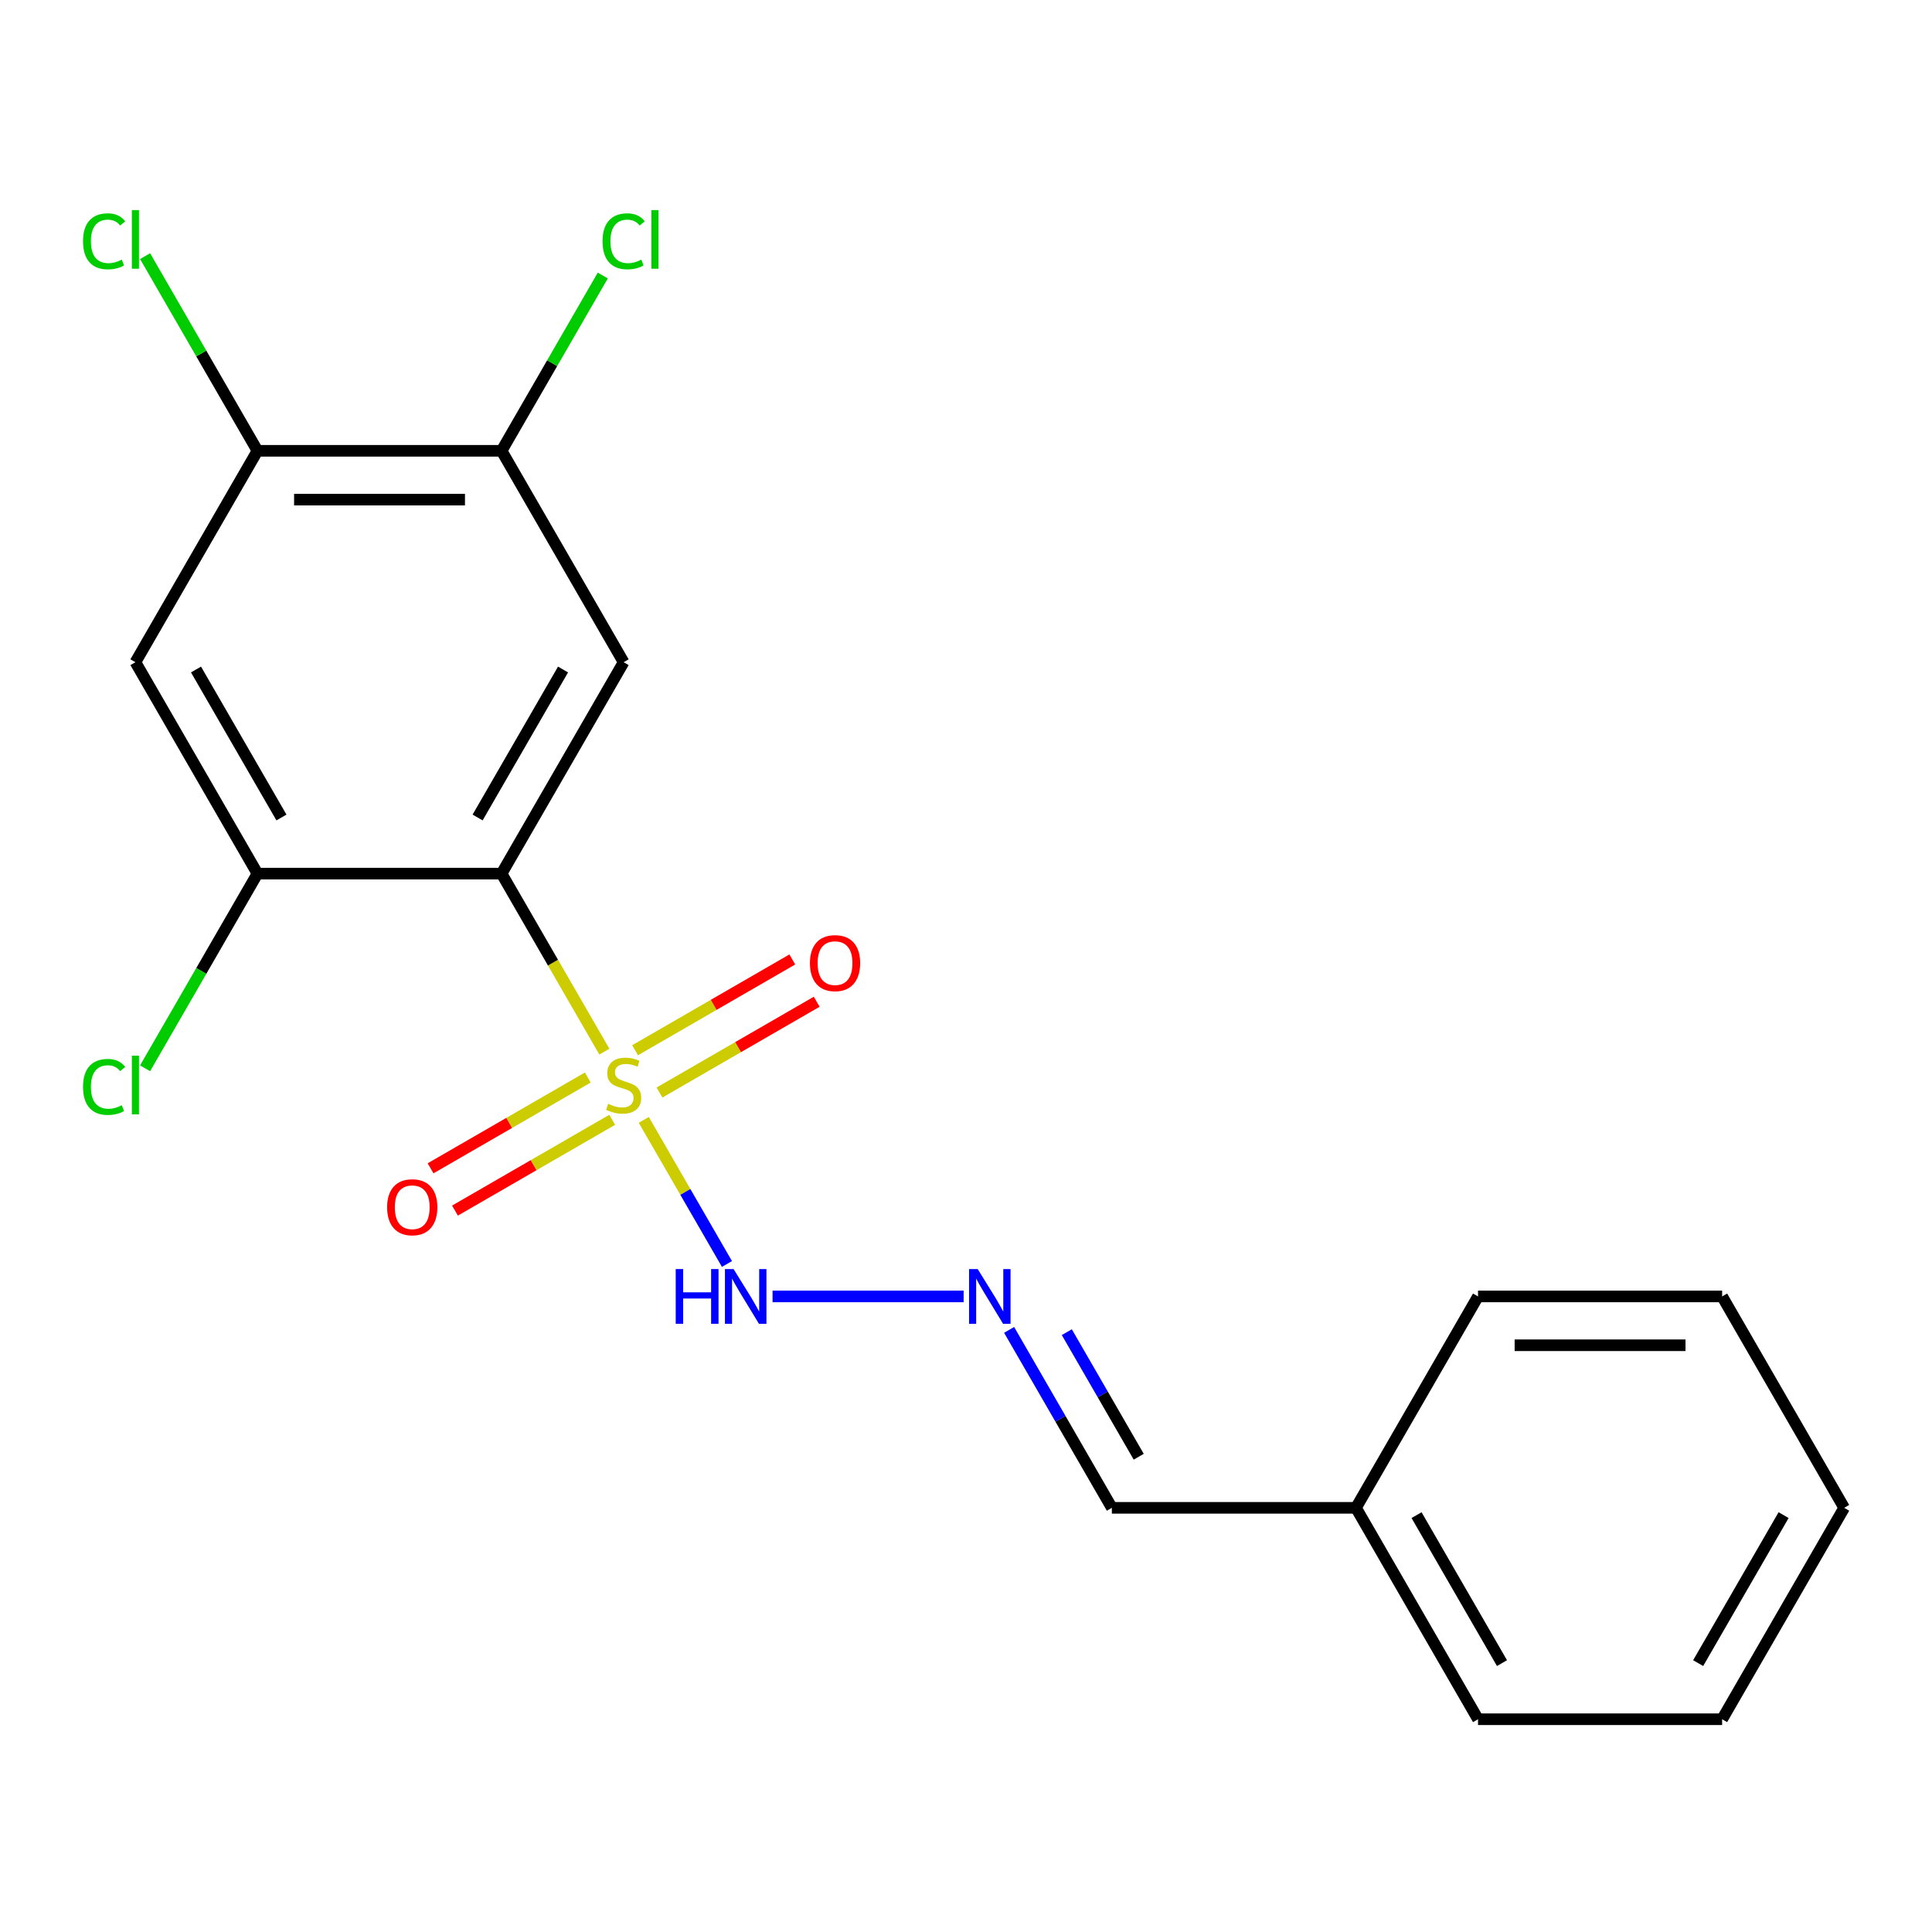<?xml version='1.0' encoding='iso-8859-1'?>
<svg version='1.1' baseProfile='full'
              xmlns='http://www.w3.org/2000/svg'
                      xmlns:rdkit='http://www.rdkit.org/xml'
                      xmlns:xlink='http://www.w3.org/1999/xlink'
                  xml:space='preserve'
width='1000px' height='1000px' viewBox='0 0 1000 1000'>
<!-- END OF HEADER -->
<rect style='opacity:1.0;fill:#FFFFFF;stroke:none' width='1000' height='1000' x='0' y='0'> </rect>
<path class='bond-0' d='M 312.817,544.328 L 286.217,498.256' style='fill:none;fill-rule:evenodd;stroke:#CCCC00;stroke-width:6px;stroke-linecap:butt;stroke-linejoin:miter;stroke-opacity:1' />
<path class='bond-0' d='M 286.217,498.256 L 259.617,452.184' style='fill:none;fill-rule:evenodd;stroke:#000000;stroke-width:6px;stroke-linecap:butt;stroke-linejoin:miter;stroke-opacity:1' />
<path class='bond-3' d='M 333.207,579.645 L 354.738,616.938' style='fill:none;fill-rule:evenodd;stroke:#CCCC00;stroke-width:6px;stroke-linecap:butt;stroke-linejoin:miter;stroke-opacity:1' />
<path class='bond-3' d='M 354.738,616.938 L 376.27,654.231' style='fill:none;fill-rule:evenodd;stroke:#0000FF;stroke-width:6px;stroke-linecap:butt;stroke-linejoin:miter;stroke-opacity:1' />
<path class='bond-8' d='M 304.236,557.73 L 263.547,581.222' style='fill:none;fill-rule:evenodd;stroke:#CCCC00;stroke-width:6px;stroke-linecap:butt;stroke-linejoin:miter;stroke-opacity:1' />
<path class='bond-8' d='M 263.547,581.222 L 222.858,604.714' style='fill:none;fill-rule:evenodd;stroke:#FF0000;stroke-width:6px;stroke-linecap:butt;stroke-linejoin:miter;stroke-opacity:1' />
<path class='bond-8' d='M 316.871,579.615 L 276.182,603.107' style='fill:none;fill-rule:evenodd;stroke:#CCCC00;stroke-width:6px;stroke-linecap:butt;stroke-linejoin:miter;stroke-opacity:1' />
<path class='bond-8' d='M 276.182,603.107 L 235.493,626.599' style='fill:none;fill-rule:evenodd;stroke:#FF0000;stroke-width:6px;stroke-linecap:butt;stroke-linejoin:miter;stroke-opacity:1' />
<path class='bond-9' d='M 341.349,565.483 L 382.038,541.991' style='fill:none;fill-rule:evenodd;stroke:#CCCC00;stroke-width:6px;stroke-linecap:butt;stroke-linejoin:miter;stroke-opacity:1' />
<path class='bond-9' d='M 382.038,541.991 L 422.727,518.499' style='fill:none;fill-rule:evenodd;stroke:#FF0000;stroke-width:6px;stroke-linecap:butt;stroke-linejoin:miter;stroke-opacity:1' />
<path class='bond-9' d='M 328.714,543.598 L 369.403,520.106' style='fill:none;fill-rule:evenodd;stroke:#CCCC00;stroke-width:6px;stroke-linecap:butt;stroke-linejoin:miter;stroke-opacity:1' />
<path class='bond-9' d='M 369.403,520.106 L 410.092,496.614' style='fill:none;fill-rule:evenodd;stroke:#FF0000;stroke-width:6px;stroke-linecap:butt;stroke-linejoin:miter;stroke-opacity:1' />
<path class='bond-1' d='M 259.617,452.184 L 322.793,342.761' style='fill:none;fill-rule:evenodd;stroke:#000000;stroke-width:6px;stroke-linecap:butt;stroke-linejoin:miter;stroke-opacity:1' />
<path class='bond-1' d='M 247.209,423.135 L 291.432,346.539' style='fill:none;fill-rule:evenodd;stroke:#000000;stroke-width:6px;stroke-linecap:butt;stroke-linejoin:miter;stroke-opacity:1' />
<path class='bond-2' d='M 259.617,452.184 L 133.267,452.184' style='fill:none;fill-rule:evenodd;stroke:#000000;stroke-width:6px;stroke-linecap:butt;stroke-linejoin:miter;stroke-opacity:1' />
<path class='bond-5' d='M 322.793,342.761 L 259.617,233.338' style='fill:none;fill-rule:evenodd;stroke:#000000;stroke-width:6px;stroke-linecap:butt;stroke-linejoin:miter;stroke-opacity:1' />
<path class='bond-4' d='M 133.267,452.184 L 70.091,342.761' style='fill:none;fill-rule:evenodd;stroke:#000000;stroke-width:6px;stroke-linecap:butt;stroke-linejoin:miter;stroke-opacity:1' />
<path class='bond-4' d='M 145.675,423.135 L 101.452,346.539' style='fill:none;fill-rule:evenodd;stroke:#000000;stroke-width:6px;stroke-linecap:butt;stroke-linejoin:miter;stroke-opacity:1' />
<path class='bond-11' d='M 133.267,452.184 L 104.178,502.566' style='fill:none;fill-rule:evenodd;stroke:#000000;stroke-width:6px;stroke-linecap:butt;stroke-linejoin:miter;stroke-opacity:1' />
<path class='bond-11' d='M 104.178,502.566 L 75.09,552.948' style='fill:none;fill-rule:evenodd;stroke:#00CC00;stroke-width:6px;stroke-linecap:butt;stroke-linejoin:miter;stroke-opacity:1' />
<path class='bond-7' d='M 399.867,671.029 L 498.767,671.029' style='fill:none;fill-rule:evenodd;stroke:#0000FF;stroke-width:6px;stroke-linecap:butt;stroke-linejoin:miter;stroke-opacity:1' />
<path class='bond-6' d='M 70.091,342.761 L 133.267,233.338' style='fill:none;fill-rule:evenodd;stroke:#000000;stroke-width:6px;stroke-linecap:butt;stroke-linejoin:miter;stroke-opacity:1' />
<path class='bond-12' d='M 259.617,233.338 L 285.807,187.976' style='fill:none;fill-rule:evenodd;stroke:#000000;stroke-width:6px;stroke-linecap:butt;stroke-linejoin:miter;stroke-opacity:1' />
<path class='bond-12' d='M 285.807,187.976 L 311.997,142.614' style='fill:none;fill-rule:evenodd;stroke:#00CC00;stroke-width:6px;stroke-linecap:butt;stroke-linejoin:miter;stroke-opacity:1' />
<path class='bond-20' d='M 259.617,233.338 L 133.267,233.338' style='fill:none;fill-rule:evenodd;stroke:#000000;stroke-width:6px;stroke-linecap:butt;stroke-linejoin:miter;stroke-opacity:1' />
<path class='bond-20' d='M 240.665,258.608 L 152.219,258.608' style='fill:none;fill-rule:evenodd;stroke:#000000;stroke-width:6px;stroke-linecap:butt;stroke-linejoin:miter;stroke-opacity:1' />
<path class='bond-13' d='M 133.267,233.338 L 104.178,182.956' style='fill:none;fill-rule:evenodd;stroke:#000000;stroke-width:6px;stroke-linecap:butt;stroke-linejoin:miter;stroke-opacity:1' />
<path class='bond-13' d='M 104.178,182.956 L 75.09,132.573' style='fill:none;fill-rule:evenodd;stroke:#00CC00;stroke-width:6px;stroke-linecap:butt;stroke-linejoin:miter;stroke-opacity:1' />
<path class='bond-10' d='M 522.317,688.348 L 548.906,734.4' style='fill:none;fill-rule:evenodd;stroke:#0000FF;stroke-width:6px;stroke-linecap:butt;stroke-linejoin:miter;stroke-opacity:1' />
<path class='bond-10' d='M 548.906,734.4 L 575.494,780.452' style='fill:none;fill-rule:evenodd;stroke:#000000;stroke-width:6px;stroke-linecap:butt;stroke-linejoin:miter;stroke-opacity:1' />
<path class='bond-10' d='M 552.178,689.529 L 570.79,721.765' style='fill:none;fill-rule:evenodd;stroke:#0000FF;stroke-width:6px;stroke-linecap:butt;stroke-linejoin:miter;stroke-opacity:1' />
<path class='bond-10' d='M 570.79,721.765 L 589.402,754.001' style='fill:none;fill-rule:evenodd;stroke:#000000;stroke-width:6px;stroke-linecap:butt;stroke-linejoin:miter;stroke-opacity:1' />
<path class='bond-14' d='M 575.494,780.452 L 701.844,780.452' style='fill:none;fill-rule:evenodd;stroke:#000000;stroke-width:6px;stroke-linecap:butt;stroke-linejoin:miter;stroke-opacity:1' />
<path class='bond-15' d='M 701.844,780.452 L 765.02,889.875' style='fill:none;fill-rule:evenodd;stroke:#000000;stroke-width:6px;stroke-linecap:butt;stroke-linejoin:miter;stroke-opacity:1' />
<path class='bond-15' d='M 733.205,784.23 L 777.428,860.826' style='fill:none;fill-rule:evenodd;stroke:#000000;stroke-width:6px;stroke-linecap:butt;stroke-linejoin:miter;stroke-opacity:1' />
<path class='bond-16' d='M 701.844,780.452 L 765.02,671.029' style='fill:none;fill-rule:evenodd;stroke:#000000;stroke-width:6px;stroke-linecap:butt;stroke-linejoin:miter;stroke-opacity:1' />
<path class='bond-18' d='M 765.02,889.875 L 891.37,889.875' style='fill:none;fill-rule:evenodd;stroke:#000000;stroke-width:6px;stroke-linecap:butt;stroke-linejoin:miter;stroke-opacity:1' />
<path class='bond-17' d='M 765.02,671.029 L 891.37,671.029' style='fill:none;fill-rule:evenodd;stroke:#000000;stroke-width:6px;stroke-linecap:butt;stroke-linejoin:miter;stroke-opacity:1' />
<path class='bond-17' d='M 783.972,696.299 L 872.418,696.299' style='fill:none;fill-rule:evenodd;stroke:#000000;stroke-width:6px;stroke-linecap:butt;stroke-linejoin:miter;stroke-opacity:1' />
<path class='bond-19' d='M 891.37,671.029 L 954.545,780.452' style='fill:none;fill-rule:evenodd;stroke:#000000;stroke-width:6px;stroke-linecap:butt;stroke-linejoin:miter;stroke-opacity:1' />
<path class='bond-21' d='M 891.37,889.875 L 954.545,780.452' style='fill:none;fill-rule:evenodd;stroke:#000000;stroke-width:6px;stroke-linecap:butt;stroke-linejoin:miter;stroke-opacity:1' />
<path class='bond-21' d='M 878.962,860.826 L 923.185,784.23' style='fill:none;fill-rule:evenodd;stroke:#000000;stroke-width:6px;stroke-linecap:butt;stroke-linejoin:miter;stroke-opacity:1' />
<path  class='atom-0' d='M 314.793 571.326
Q 315.113 571.446, 316.433 572.006
Q 317.753 572.566, 319.193 572.926
Q 320.673 573.246, 322.113 573.246
Q 324.793 573.246, 326.353 571.966
Q 327.913 570.646, 327.913 568.366
Q 327.913 566.806, 327.113 565.846
Q 326.353 564.886, 325.153 564.366
Q 323.953 563.846, 321.953 563.246
Q 319.433 562.486, 317.913 561.766
Q 316.433 561.046, 315.353 559.526
Q 314.313 558.006, 314.313 555.446
Q 314.313 551.886, 316.713 549.686
Q 319.153 547.486, 323.953 547.486
Q 327.233 547.486, 330.953 549.046
L 330.033 552.126
Q 326.633 550.726, 324.073 550.726
Q 321.313 550.726, 319.793 551.886
Q 318.273 553.006, 318.313 554.966
Q 318.313 556.486, 319.073 557.406
Q 319.873 558.326, 320.993 558.846
Q 322.153 559.366, 324.073 559.966
Q 326.633 560.766, 328.153 561.566
Q 329.673 562.366, 330.753 564.006
Q 331.873 565.606, 331.873 568.366
Q 331.873 572.286, 329.233 574.406
Q 326.633 576.486, 322.273 576.486
Q 319.753 576.486, 317.833 575.926
Q 315.953 575.406, 313.713 574.486
L 314.793 571.326
' fill='#CCCC00'/>
<path  class='atom-4' d='M 349.748 656.869
L 353.588 656.869
L 353.588 668.909
L 368.068 668.909
L 368.068 656.869
L 371.908 656.869
L 371.908 685.189
L 368.068 685.189
L 368.068 672.109
L 353.588 672.109
L 353.588 685.189
L 349.748 685.189
L 349.748 656.869
' fill='#0000FF'/>
<path  class='atom-4' d='M 379.708 656.869
L 388.988 671.869
Q 389.908 673.349, 391.388 676.029
Q 392.868 678.709, 392.948 678.869
L 392.948 656.869
L 396.708 656.869
L 396.708 685.189
L 392.828 685.189
L 382.868 668.789
Q 381.708 666.869, 380.468 664.669
Q 379.268 662.469, 378.908 661.789
L 378.908 685.189
L 375.228 685.189
L 375.228 656.869
L 379.708 656.869
' fill='#0000FF'/>
<path  class='atom-8' d='M 506.058 656.869
L 515.338 671.869
Q 516.258 673.349, 517.738 676.029
Q 519.218 678.709, 519.298 678.869
L 519.298 656.869
L 523.058 656.869
L 523.058 685.189
L 519.178 685.189
L 509.218 668.789
Q 508.058 666.869, 506.818 664.669
Q 505.618 662.469, 505.258 661.789
L 505.258 685.189
L 501.578 685.189
L 501.578 656.869
L 506.058 656.869
' fill='#0000FF'/>
<path  class='atom-9' d='M 200.37 624.862
Q 200.37 618.062, 203.73 614.262
Q 207.09 610.462, 213.37 610.462
Q 219.65 610.462, 223.01 614.262
Q 226.37 618.062, 226.37 624.862
Q 226.37 631.742, 222.97 635.662
Q 219.57 639.542, 213.37 639.542
Q 207.13 639.542, 203.73 635.662
Q 200.37 631.782, 200.37 624.862
M 213.37 636.342
Q 217.69 636.342, 220.01 633.462
Q 222.37 630.542, 222.37 624.862
Q 222.37 619.302, 220.01 616.502
Q 217.69 613.662, 213.37 613.662
Q 209.05 613.662, 206.69 616.462
Q 204.37 619.262, 204.37 624.862
Q 204.37 630.582, 206.69 633.462
Q 209.05 636.342, 213.37 636.342
' fill='#FF0000'/>
<path  class='atom-10' d='M 419.215 498.511
Q 419.215 491.711, 422.575 487.911
Q 425.935 484.111, 432.215 484.111
Q 438.495 484.111, 441.855 487.911
Q 445.215 491.711, 445.215 498.511
Q 445.215 505.391, 441.815 509.311
Q 438.415 513.191, 432.215 513.191
Q 425.975 513.191, 422.575 509.311
Q 419.215 505.431, 419.215 498.511
M 432.215 509.991
Q 436.535 509.991, 438.855 507.111
Q 441.215 504.191, 441.215 498.511
Q 441.215 492.951, 438.855 490.151
Q 436.535 487.311, 432.215 487.311
Q 427.895 487.311, 425.535 490.111
Q 423.215 492.911, 423.215 498.511
Q 423.215 504.231, 425.535 507.111
Q 427.895 509.991, 432.215 509.991
' fill='#FF0000'/>
<path  class='atom-12' d='M 42.971 562.586
Q 42.971 555.546, 46.251 551.866
Q 49.571 548.146, 55.851 548.146
Q 61.691 548.146, 64.811 552.266
L 62.171 554.426
Q 59.891 551.426, 55.851 551.426
Q 51.571 551.426, 49.291 554.306
Q 47.051 557.146, 47.051 562.586
Q 47.051 568.186, 49.371 571.066
Q 51.731 573.946, 56.291 573.946
Q 59.411 573.946, 63.051 572.066
L 64.171 575.066
Q 62.691 576.026, 60.451 576.586
Q 58.211 577.146, 55.731 577.146
Q 49.571 577.146, 46.251 573.386
Q 42.971 569.626, 42.971 562.586
' fill='#00CC00'/>
<path  class='atom-12' d='M 68.251 546.426
L 71.931 546.426
L 71.931 576.786
L 68.251 576.786
L 68.251 546.426
' fill='#00CC00'/>
<path  class='atom-13' d='M 311.873 124.895
Q 311.873 117.855, 315.153 114.175
Q 318.473 110.455, 324.753 110.455
Q 330.593 110.455, 333.713 114.575
L 331.073 116.735
Q 328.793 113.735, 324.753 113.735
Q 320.473 113.735, 318.193 116.615
Q 315.953 119.455, 315.953 124.895
Q 315.953 130.495, 318.273 133.375
Q 320.633 136.255, 325.193 136.255
Q 328.313 136.255, 331.953 134.375
L 333.073 137.375
Q 331.593 138.335, 329.353 138.895
Q 327.113 139.455, 324.633 139.455
Q 318.473 139.455, 315.153 135.695
Q 311.873 131.935, 311.873 124.895
' fill='#00CC00'/>
<path  class='atom-13' d='M 337.153 108.735
L 340.833 108.735
L 340.833 139.095
L 337.153 139.095
L 337.153 108.735
' fill='#00CC00'/>
<path  class='atom-14' d='M 42.971 124.895
Q 42.971 117.855, 46.251 114.175
Q 49.571 110.455, 55.851 110.455
Q 61.691 110.455, 64.811 114.575
L 62.171 116.735
Q 59.891 113.735, 55.851 113.735
Q 51.571 113.735, 49.291 116.615
Q 47.051 119.455, 47.051 124.895
Q 47.051 130.495, 49.371 133.375
Q 51.731 136.255, 56.291 136.255
Q 59.411 136.255, 63.051 134.375
L 64.171 137.375
Q 62.691 138.335, 60.451 138.895
Q 58.211 139.455, 55.731 139.455
Q 49.571 139.455, 46.251 135.695
Q 42.971 131.935, 42.971 124.895
' fill='#00CC00'/>
<path  class='atom-14' d='M 68.251 108.735
L 71.931 108.735
L 71.931 139.095
L 68.251 139.095
L 68.251 108.735
' fill='#00CC00'/>
</svg>
